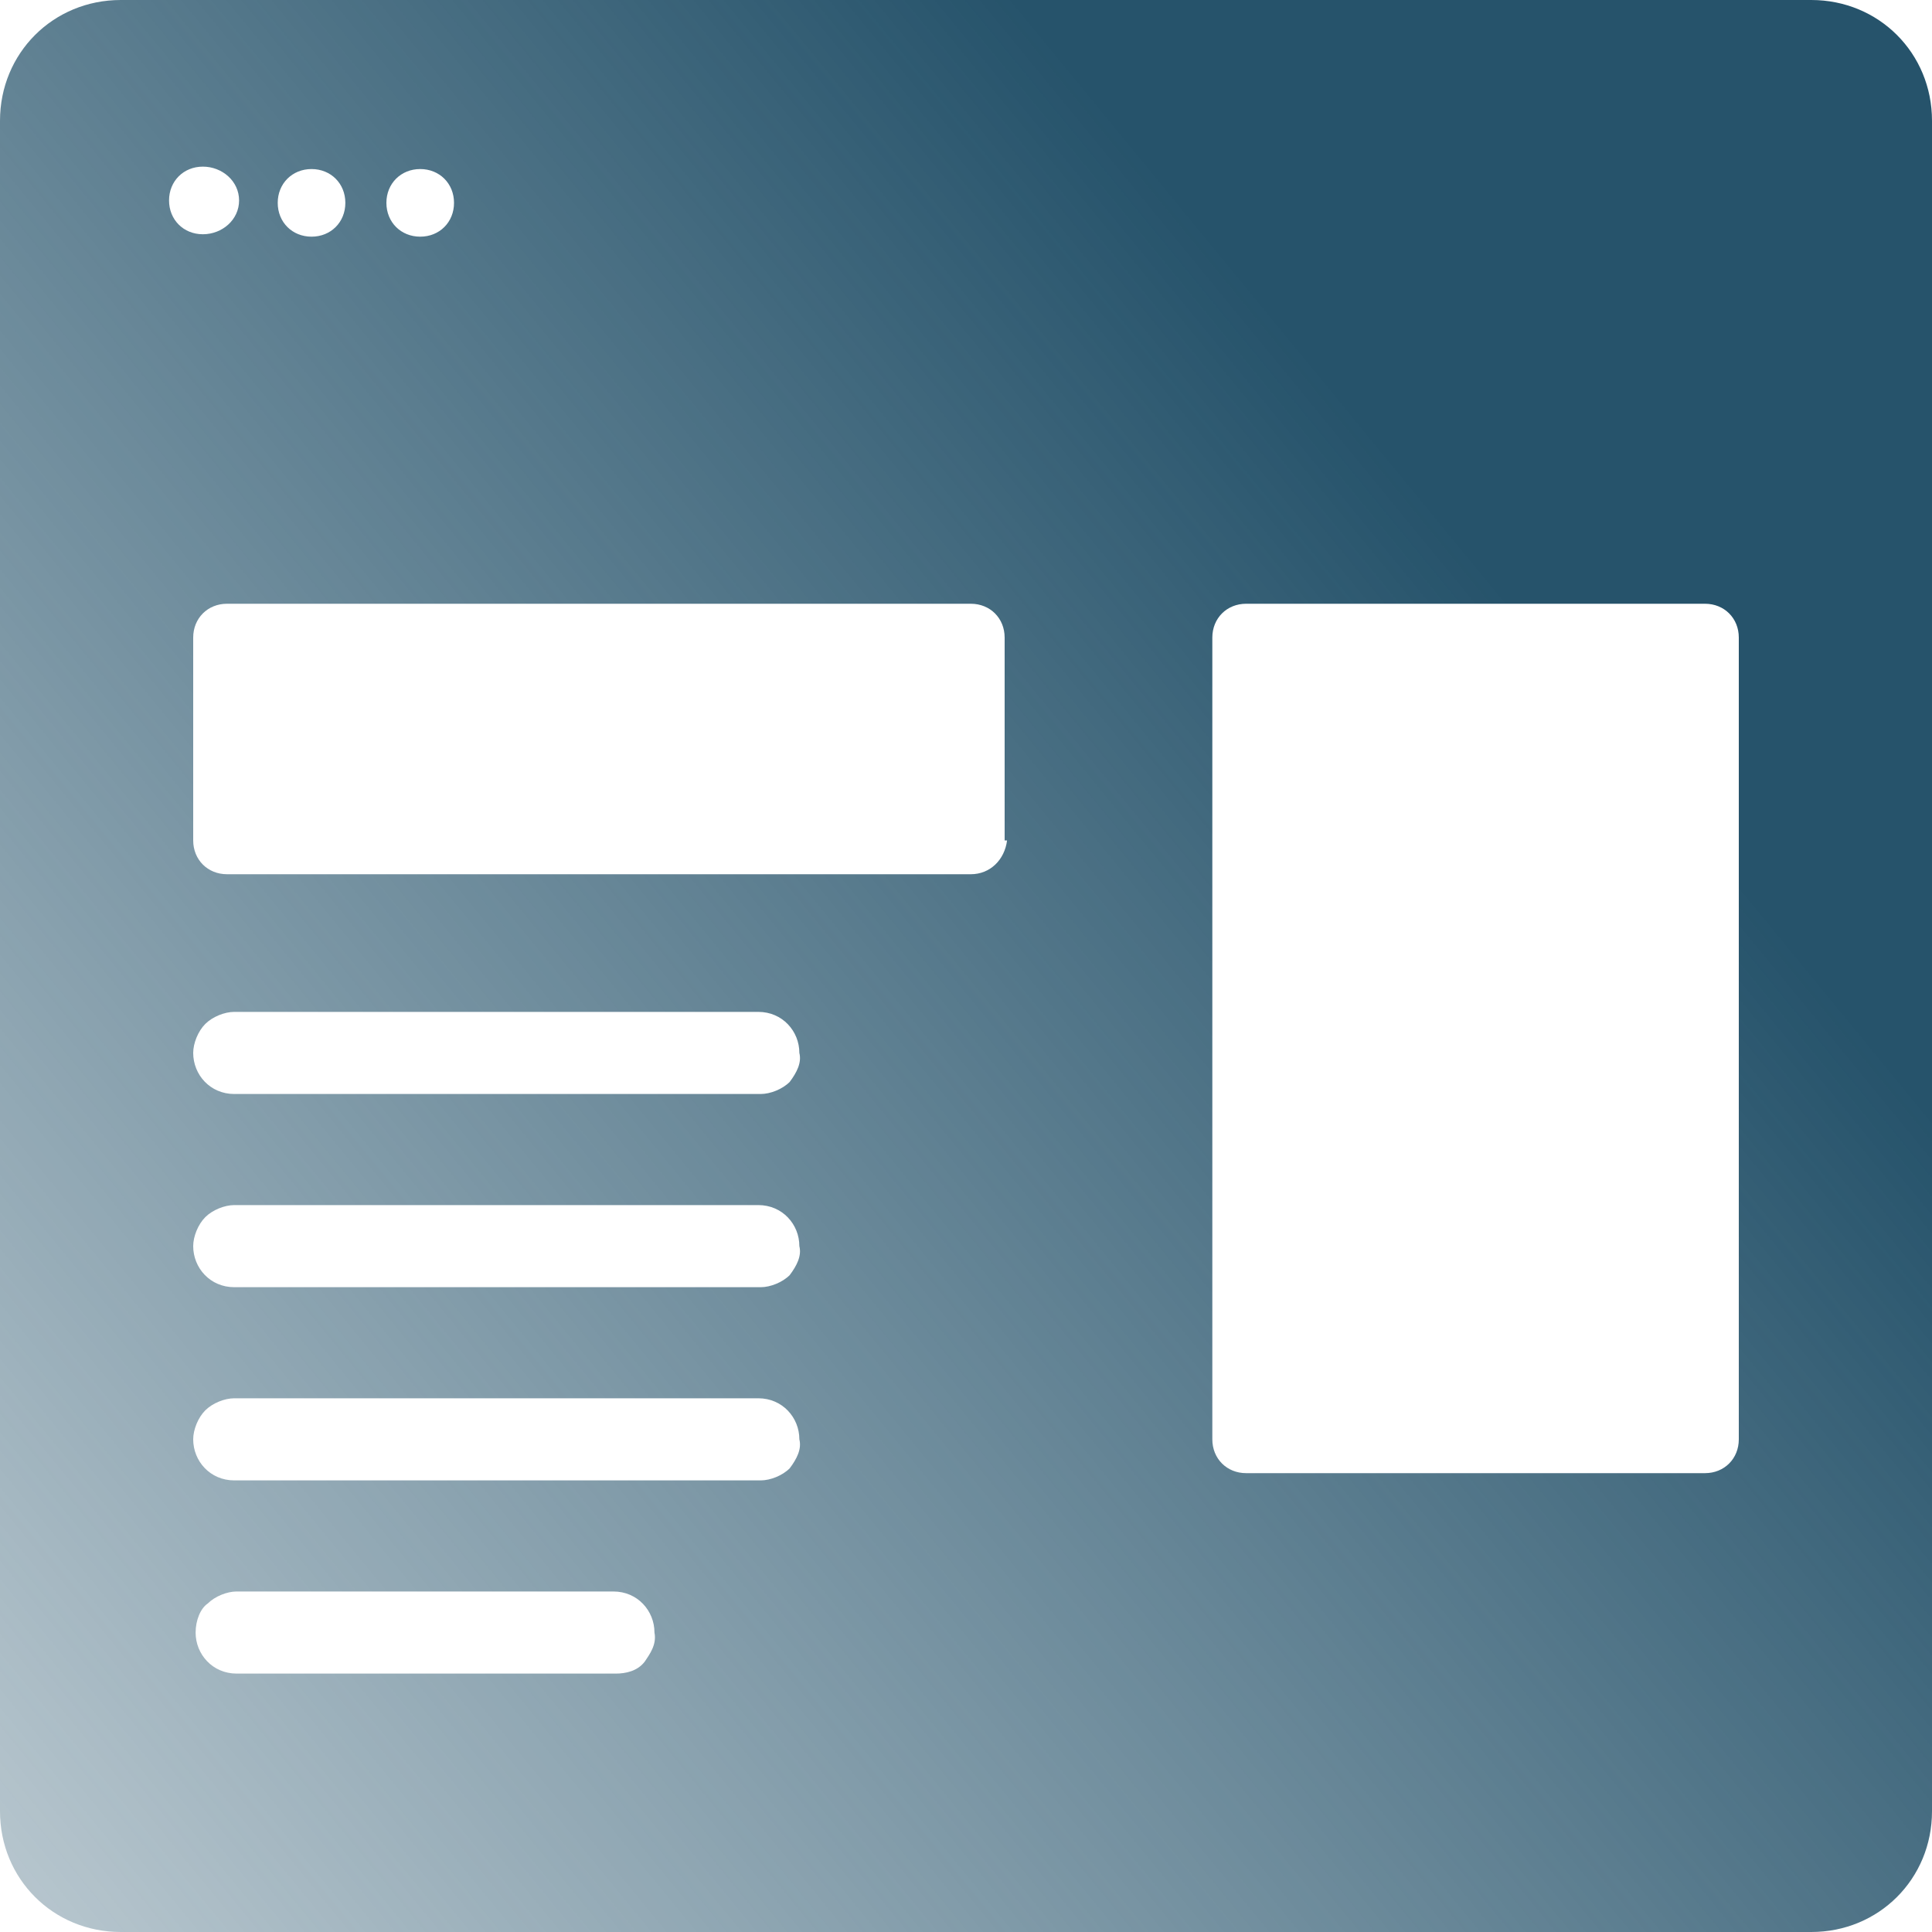 <svg width="48" height="48" viewBox="0 0 48 48" fill="none" xmlns="http://www.w3.org/2000/svg">
<path d="M45 0H3C1.32 0 0 1.32 0 3V45C0 46.68 1.32 48 3 48H45C46.68 48 48 46.68 48 45V3C48 1.32 46.68 0 45 0ZM10.44 4.2C10.92 4.2 11.28 4.56 11.28 5.04C11.28 5.52 10.92 5.88 10.44 5.88C9.96 5.88 9.6 5.52 9.6 5.04C9.6 4.56 9.96 4.2 10.44 4.2ZM7.74 4.2C8.22 4.2 8.58 4.56 8.58 5.04C8.58 5.52 8.22 5.88 7.74 5.88C7.26 5.88 6.9 5.52 6.9 5.04C6.9 4.56 7.26 4.2 7.74 4.2ZM4.2 4.98C4.2 4.5 4.56 4.14 5.04 4.14C5.52 4.14 5.94 4.5 5.94 4.98C5.94 5.46 5.52 5.82 5.04 5.82C4.56 5.82 4.2 5.46 4.2 4.98ZM16.02 41.28C15.84 41.52 15.54 41.58 15.3 41.58H5.88C5.28 41.58 4.86 41.1 4.86 40.56C4.86 40.26 4.98 39.96 5.16 39.84C5.34 39.66 5.64 39.54 5.88 39.54H15.24C15.84 39.54 16.26 40.02 16.26 40.56C16.32 40.86 16.14 41.1 16.02 41.28ZM19.62 36.48C19.44 36.66 19.14 36.78 18.9 36.78H5.82C5.22 36.78 4.8 36.3 4.8 35.76C4.8 35.52 4.92 35.22 5.1 35.04C5.28 34.86 5.58 34.74 5.82 34.74H18.84C19.44 34.74 19.86 35.22 19.86 35.76C19.92 36 19.8 36.24 19.62 36.48ZM19.62 31.68C19.44 31.86 19.14 31.98 18.9 31.98H5.82C5.22 31.98 4.8 31.5 4.8 30.96C4.8 30.72 4.92 30.42 5.1 30.24C5.28 30.06 5.58 29.94 5.82 29.94H18.84C19.44 29.94 19.86 30.42 19.86 30.96C19.92 31.2 19.8 31.44 19.62 31.68ZM19.62 26.88C19.44 27.06 19.14 27.18 18.9 27.18H5.82C5.22 27.18 4.8 26.7 4.8 26.16C4.8 25.92 4.92 25.62 5.1 25.44C5.28 25.26 5.58 25.14 5.82 25.14H18.84C19.44 25.14 19.86 25.62 19.86 26.16C19.92 26.4 19.8 26.64 19.62 26.88ZM24.12 21.72H5.64C5.16 21.72 4.8 21.36 4.8 20.88V15.84C4.8 15.36 5.16 15 5.64 15H24.12C24.6 15 24.96 15.36 24.96 15.84V20.88H25.02C24.96 21.36 24.6 21.72 24.12 21.72ZM43.2 35.76C43.2 36.24 42.84 36.6 42.36 36.6H30.96C30.48 36.6 30.12 36.24 30.12 35.76V15.84C30.12 15.36 30.48 15 30.96 15H42.36C42.84 15 43.2 15.36 43.2 15.84V35.76Z" fill="url(#paint0_linear_462_11841)"/>
<defs>
<linearGradient id="paint0_linear_462_11841" x1="25.271" y1="3.0749e-07" x2="-31.762" y2="46.814" gradientUnits="userSpaceOnUse">
<stop stop-color="#26536B"/>
<stop offset="1" stop-color="#26536B" stop-opacity="0"/>
</linearGradient>
</defs>
</svg>